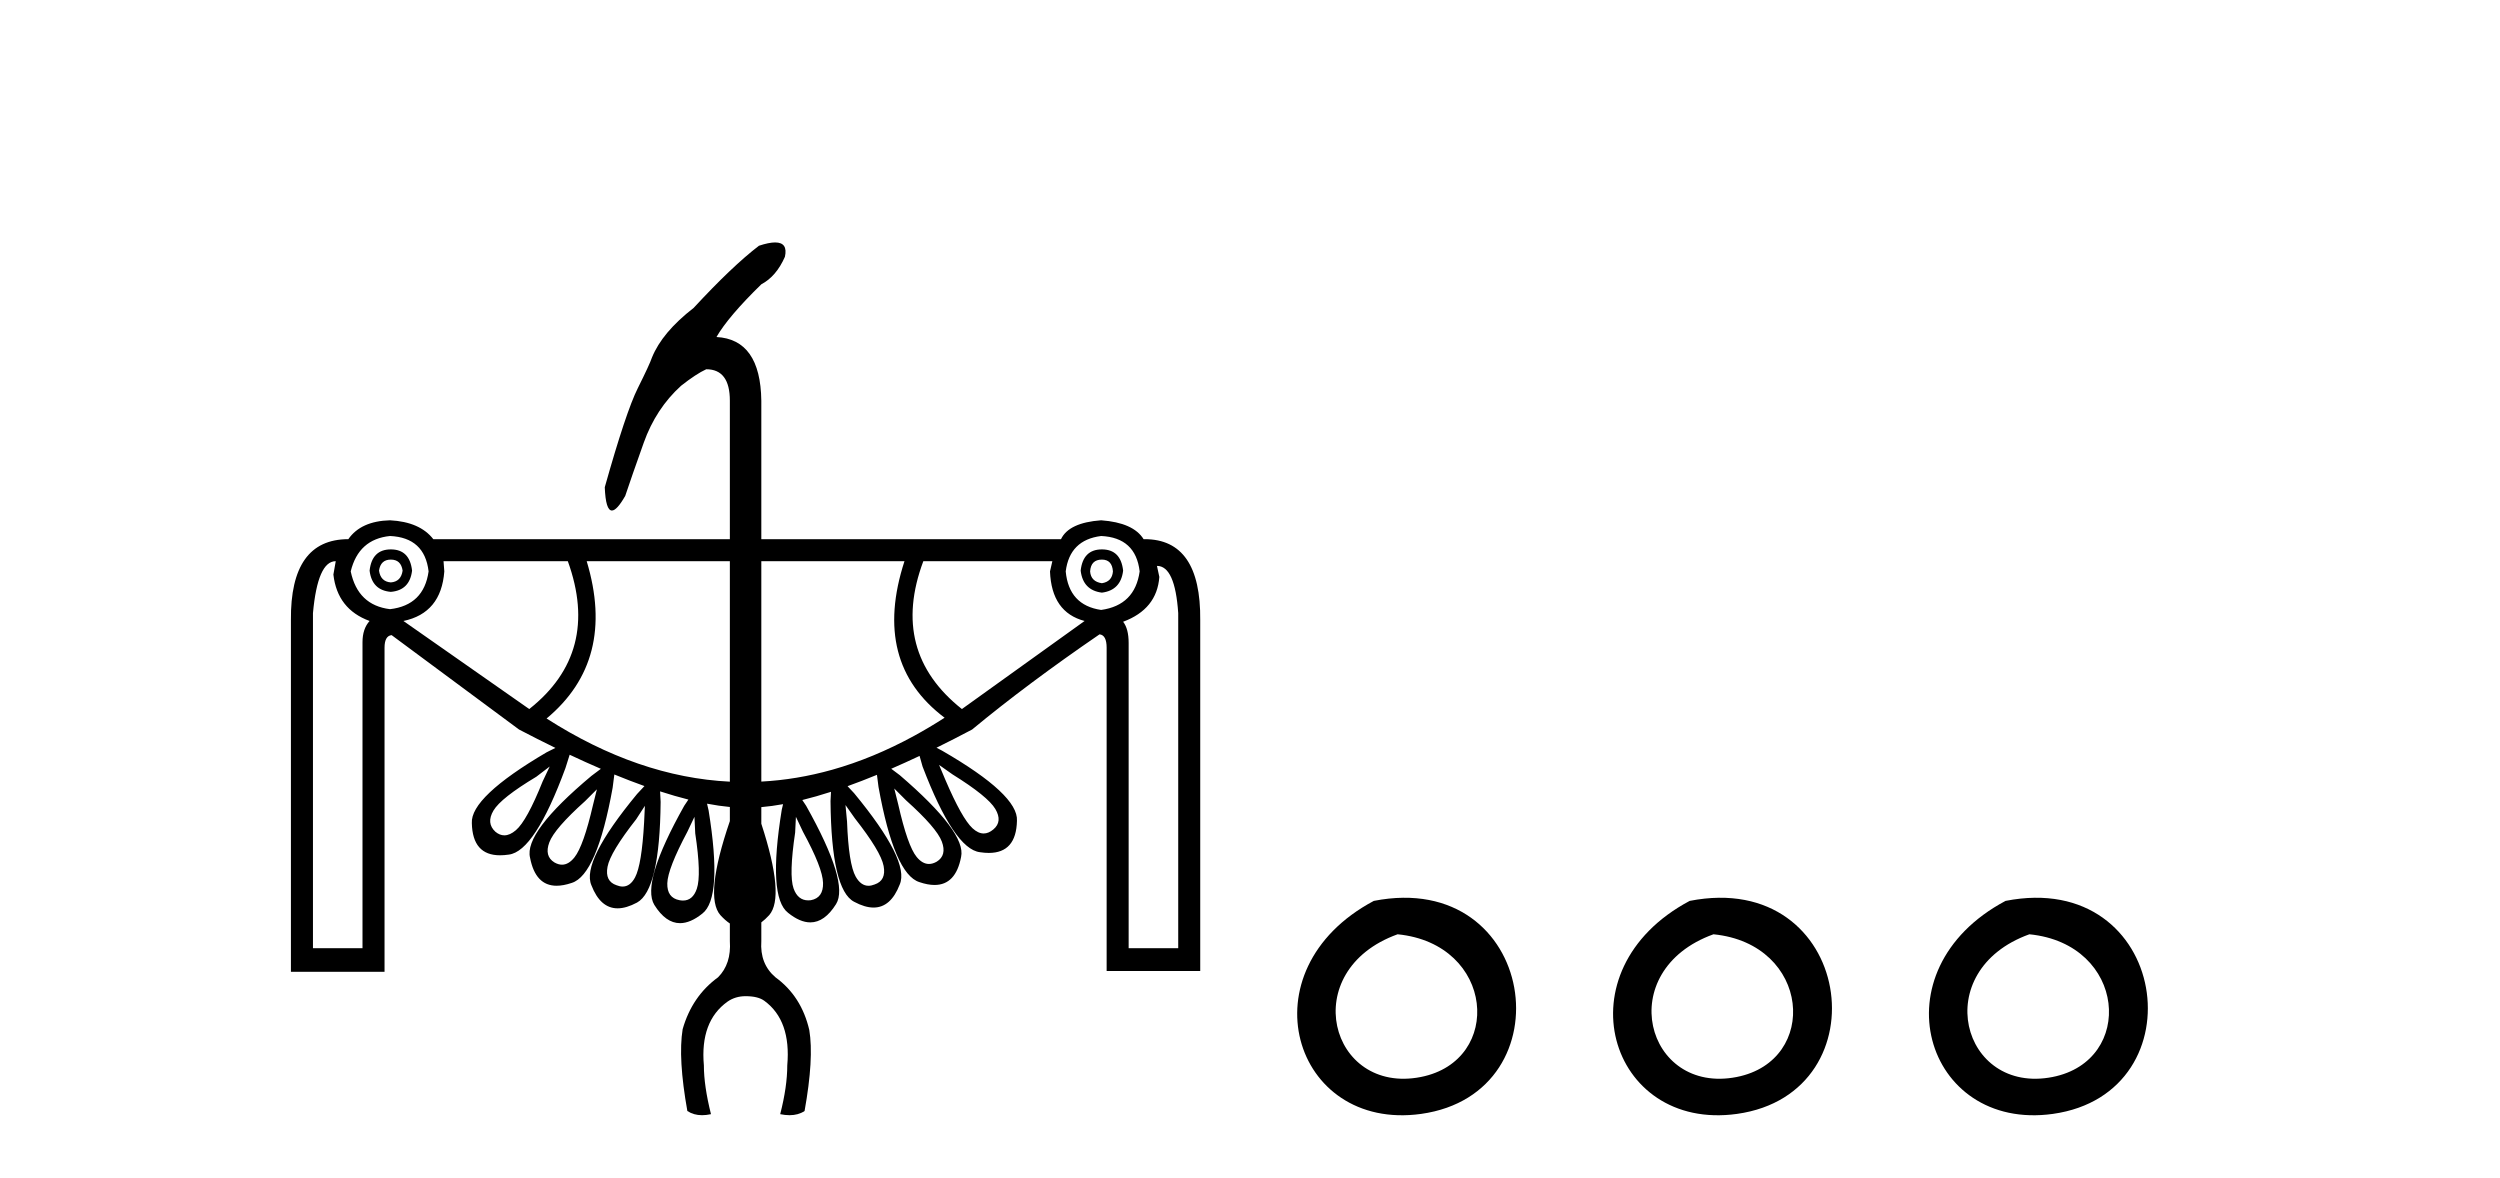 <?xml version='1.0' encoding='UTF-8' standalone='yes'?><svg xmlns='http://www.w3.org/2000/svg' xmlns:xlink='http://www.w3.org/1999/xlink' width='87.0' height='41.0' ><path d='M 13.601 19.474 Q 13.956 19.474 14.011 19.858 Q 13.956 20.241 13.601 20.268 Q 13.245 20.241 13.19 19.858 Q 13.245 19.474 13.601 19.474 ZM 38.346 19.474 Q 38.702 19.474 38.73 19.885 Q 38.702 20.241 38.346 20.296 Q 37.963 20.241 37.936 19.885 Q 37.963 19.474 38.346 19.474 ZM 13.601 19.119 Q 12.944 19.119 12.862 19.858 Q 12.944 20.542 13.601 20.597 Q 14.258 20.542 14.34 19.858 Q 14.258 19.119 13.601 19.119 ZM 38.346 19.119 Q 37.689 19.119 37.607 19.858 Q 37.689 20.542 38.346 20.624 Q 39.003 20.542 39.085 19.858 Q 39.003 19.119 38.346 19.119 ZM 13.573 18.653 Q 14.778 18.708 14.915 19.885 Q 14.75 21.062 13.573 21.199 Q 12.451 21.062 12.205 19.885 Q 12.478 18.763 13.573 18.653 ZM 38.319 18.653 Q 39.523 18.708 39.66 19.885 Q 39.496 21.062 38.319 21.226 Q 37.197 21.062 37.087 19.885 Q 37.224 18.79 38.319 18.653 ZM 19.76 19.529 Q 20.909 22.705 18.418 24.675 L 14.039 21.61 Q 15.353 21.336 15.462 19.885 L 15.435 19.529 ZM 36.622 19.529 L 36.54 19.885 Q 36.594 21.309 37.744 21.61 L 33.474 24.675 Q 30.955 22.677 32.132 19.529 ZM 31.476 19.529 Q 30.326 23.06 32.872 24.977 Q 32.34 25.319 31.809 25.609 L 31.809 25.609 L 31.804 25.606 L 31.805 25.611 L 31.805 25.611 Q 30.383 26.387 28.961 26.787 L 28.961 26.787 L 28.957 26.783 L 28.957 26.788 L 28.957 26.788 Q 27.725 27.134 26.494 27.199 L 26.494 27.199 L 26.494 19.529 ZM 25.399 19.529 L 25.399 27.202 L 25.399 27.202 Q 22.21 27.046 19.021 25.004 Q 21.457 22.978 20.417 19.529 ZM 32.68 26.619 L 33.145 26.947 Q 34.377 27.714 34.637 28.152 Q 34.897 28.59 34.569 28.864 Q 34.402 29.005 34.233 29.005 Q 34.04 29.005 33.843 28.823 Q 33.474 28.48 32.899 27.139 L 32.68 26.619 ZM 19.13 26.674 L 18.884 27.194 Q 18.336 28.563 17.953 28.891 Q 17.744 29.07 17.551 29.07 Q 17.391 29.07 17.241 28.946 Q 16.913 28.645 17.173 28.207 Q 17.433 27.769 18.665 27.03 L 19.13 26.674 ZM 31.12 27.44 L 31.53 27.851 Q 32.598 28.809 32.776 29.288 Q 32.954 29.767 32.598 29.986 Q 32.458 30.066 32.328 30.066 Q 32.1 30.066 31.9 29.822 Q 31.585 29.438 31.257 27.988 L 31.12 27.44 ZM 20.772 27.468 L 20.636 28.015 Q 20.307 29.438 19.992 29.835 Q 19.789 30.091 19.558 30.091 Q 19.431 30.091 19.294 30.013 Q 18.938 29.794 19.116 29.315 Q 19.294 28.836 20.362 27.878 L 20.772 27.468 ZM 29.423 28.015 L 29.751 28.48 Q 30.654 29.63 30.75 30.136 Q 30.846 30.643 30.435 30.78 Q 30.323 30.825 30.224 30.825 Q 29.958 30.825 29.778 30.506 Q 29.532 30.068 29.477 28.59 L 29.423 28.015 ZM 22.442 28.042 L 22.415 28.617 Q 22.333 30.095 22.1 30.533 Q 21.931 30.852 21.668 30.852 Q 21.569 30.852 21.457 30.807 Q 21.046 30.67 21.142 30.164 Q 21.238 29.657 22.141 28.508 L 22.442 28.042 ZM 27.698 28.426 L 27.944 28.946 Q 28.629 30.205 28.642 30.725 Q 28.656 31.245 28.218 31.327 Q 28.172 31.333 28.129 31.333 Q 27.763 31.333 27.616 30.917 Q 27.452 30.451 27.671 28.973 L 27.698 28.426 ZM 24.167 28.426 L 24.194 29 Q 24.413 30.451 24.249 30.93 Q 24.109 31.339 23.769 31.339 Q 23.711 31.339 23.647 31.327 Q 23.209 31.245 23.222 30.739 Q 23.236 30.232 23.92 28.946 L 24.167 28.426 ZM 11.684 19.529 L 11.602 19.995 Q 11.739 21.199 12.862 21.61 Q 12.615 21.883 12.615 22.349 L 12.615 32.997 L 10.891 32.997 L 10.891 21.336 Q 11.055 19.529 11.684 19.529 ZM 40.262 19.693 Q 40.892 19.693 41.002 21.336 L 41.002 32.997 L 39.277 32.997 L 39.277 22.376 Q 39.277 21.883 39.085 21.637 Q 40.262 21.199 40.345 20.077 L 40.262 19.693 ZM 26.975 8.437 Q 26.758 8.437 26.411 8.552 Q 25.481 9.264 24.139 10.715 Q 23.044 11.564 22.689 12.44 Q 22.606 12.686 22.196 13.507 Q 21.785 14.328 21.046 16.956 Q 21.077 17.766 21.295 17.766 Q 21.467 17.766 21.758 17.257 Q 21.977 16.6 22.401 15.41 Q 22.825 14.219 23.701 13.425 Q 24.222 13.014 24.577 12.85 Q 25.399 12.85 25.399 13.945 L 25.399 18.763 L 15.079 18.763 Q 14.613 18.161 13.573 18.106 Q 12.56 18.133 12.122 18.763 Q 10.097 18.763 10.124 21.582 L 10.124 33.818 L 13.382 33.818 L 13.382 22.54 Q 13.382 22.13 13.628 22.102 L 18.062 25.387 Q 18.715 25.729 19.328 26.027 L 19.328 26.027 L 19.021 26.181 Q 16.365 27.741 16.42 28.645 Q 16.444 29.764 17.401 29.764 Q 17.543 29.764 17.707 29.74 Q 18.61 29.63 19.678 26.728 L 19.824 26.265 L 19.824 26.265 Q 20.384 26.529 20.91 26.755 L 20.91 26.755 L 20.581 27.002 Q 18.227 28.973 18.446 29.849 Q 18.632 30.824 19.37 30.824 Q 19.605 30.824 19.897 30.725 Q 20.772 30.451 21.32 27.413 L 21.379 26.952 L 21.379 26.952 Q 21.923 27.175 22.427 27.355 L 22.427 27.355 L 22.169 27.632 Q 20.225 29.986 20.581 30.807 Q 20.891 31.61 21.493 31.61 Q 21.794 31.61 22.169 31.409 Q 22.962 30.971 22.99 27.906 L 22.971 27.54 L 22.971 27.54 Q 23.486 27.707 23.956 27.825 L 23.956 27.825 L 23.811 28.042 Q 22.305 30.725 22.771 31.491 Q 23.167 32.126 23.665 32.126 Q 24.026 32.126 24.441 31.793 Q 25.152 31.245 24.66 28.207 L 24.605 27.968 L 24.605 27.968 Q 25.022 28.048 25.399 28.083 L 25.399 28.083 L 25.399 28.574 L 25.399 28.574 Q 24.501 31.201 25.07 31.847 Q 25.234 32.027 25.399 32.138 L 25.399 32.138 L 25.399 32.751 Q 25.453 33.544 24.988 34.01 Q 24.085 34.667 23.756 35.816 Q 23.592 36.829 23.92 38.663 Q 24.139 38.809 24.431 38.809 Q 24.577 38.809 24.742 38.773 Q 24.495 37.787 24.495 37.076 Q 24.358 35.543 25.316 34.858 Q 25.59 34.667 25.946 34.667 Q 26.384 34.667 26.603 34.831 Q 27.534 35.515 27.397 37.076 Q 27.397 37.815 27.151 38.773 Q 27.324 38.809 27.476 38.809 Q 27.78 38.809 27.999 38.663 Q 28.328 36.829 28.163 35.844 Q 27.89 34.667 26.986 34.01 Q 26.439 33.544 26.494 32.751 L 26.494 32.099 L 26.494 32.099 Q 26.63 31.997 26.767 31.847 Q 27.326 31.212 26.494 28.666 L 26.494 28.666 L 26.494 28.088 L 26.494 28.088 Q 26.854 28.057 27.251 27.985 L 27.251 27.985 L 27.205 28.179 Q 26.713 31.218 27.424 31.765 Q 27.838 32.099 28.199 32.099 Q 28.697 32.099 29.094 31.464 Q 29.559 30.725 28.054 28.042 L 27.92 27.841 L 27.92 27.841 Q 28.396 27.724 28.919 27.555 L 28.919 27.555 L 28.902 27.878 Q 28.93 30.971 29.724 31.382 Q 30.098 31.583 30.399 31.583 Q 31.001 31.583 31.311 30.78 Q 31.667 29.959 29.724 27.604 L 29.495 27.359 L 29.495 27.359 Q 29.988 27.182 30.518 26.964 L 30.518 26.964 L 30.572 27.385 Q 31.12 30.424 31.996 30.698 Q 32.287 30.797 32.522 30.797 Q 33.26 30.797 33.446 29.822 Q 33.638 28.973 31.311 26.975 L 31.015 26.753 L 31.015 26.753 Q 31.494 26.545 32.001 26.306 L 32.001 26.306 L 32.105 26.674 Q 33.2 29.548 34.103 29.657 Q 34.267 29.682 34.409 29.682 Q 35.366 29.682 35.39 28.563 Q 35.445 27.659 32.789 26.126 L 32.59 26.021 L 32.59 26.021 Q 33.191 25.725 33.83 25.387 Q 35.746 23.8 38.264 22.075 Q 38.511 22.102 38.511 22.54 L 38.511 33.791 L 41.768 33.791 L 41.768 21.582 Q 41.795 18.763 39.835 18.763 Q 39.816 18.763 39.797 18.763 Q 39.441 18.188 38.319 18.106 Q 37.197 18.188 36.923 18.763 L 26.494 18.763 L 26.494 13.945 Q 26.466 11.81 24.933 11.728 Q 25.344 11.016 26.494 9.894 Q 27.014 9.62 27.315 8.936 Q 27.426 8.437 26.975 8.437 Z' style='fill:#000000;stroke:none' /><path d='M 47.809 31.351 C 43.271 33.765 44.996 39.385 49.454 38.764 C 54.599 38.044 53.502 30.234 47.809 31.351 M 48.637 32.513 C 52.016 32.849 52.329 36.91 49.447 37.479 C 46.278 38.106 45.118 33.782 48.637 32.513 Z' style='fill:#000000;stroke:none' /><path d='M 58.801 31.351 C 54.264 33.765 55.989 39.385 60.446 38.764 C 65.591 38.044 64.495 30.234 58.801 31.351 M 59.629 32.513 C 63.008 32.849 63.321 36.91 60.439 37.479 C 57.27 38.106 56.11 33.782 59.629 32.513 Z' style='fill:#000000;stroke:none' /><path d='M 69.793 31.351 C 65.256 33.765 66.981 39.385 71.438 38.764 C 76.584 38.044 75.487 30.234 69.793 31.351 M 70.622 32.513 C 74.001 32.849 74.313 36.91 71.431 37.479 C 68.262 38.106 67.103 33.782 70.622 32.513 Z' style='fill:#000000;stroke:none' /></svg>